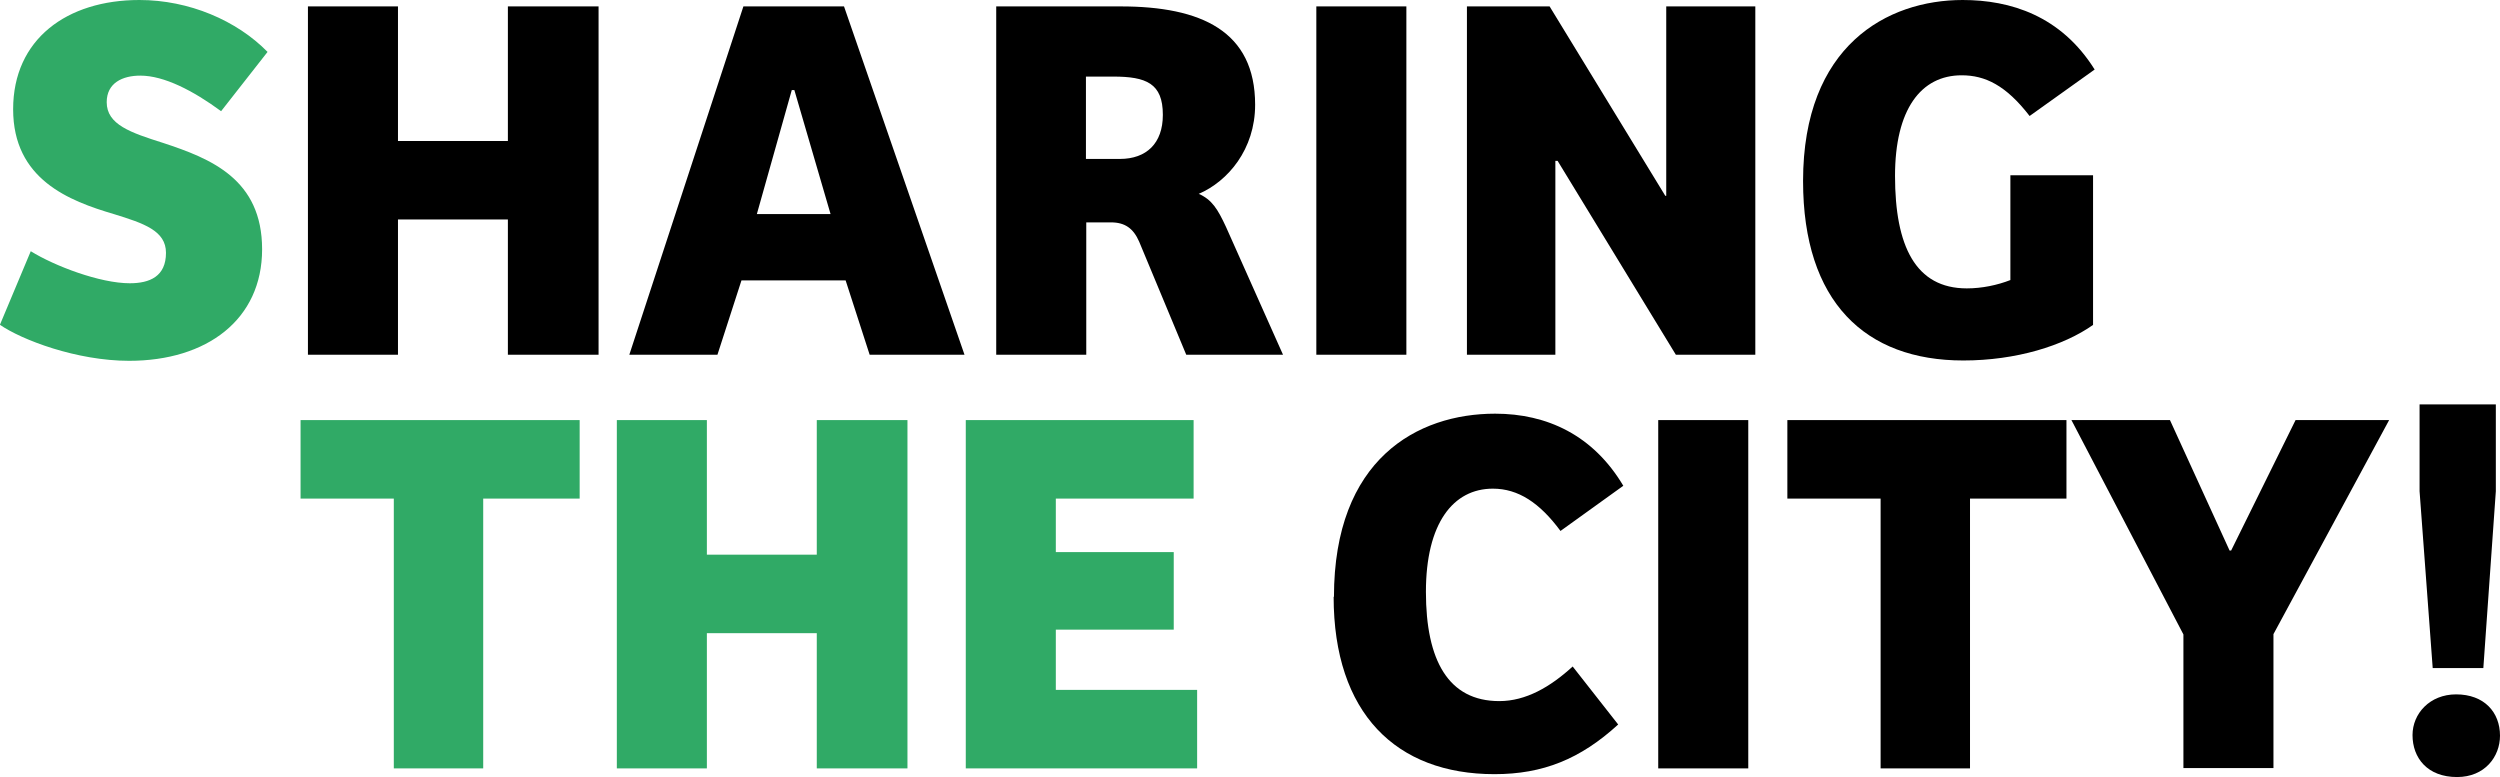 <?xml version="1.0" encoding="UTF-8"?><svg id="b" xmlns="http://www.w3.org/2000/svg" viewBox="0 0 78.02 24.25"><g id="c"><path d="M12.42.2v4.2h3.43V.2h2.83v10.87h-2.83v-4.22h-3.43v4.22h-2.81V.2h2.81Z"/><path d="M26.34.2l3.76,10.87h-2.96l-.75-2.32h-3.25l-.75,2.32h-2.75L23.2.2h3.14ZM24.79,2.81h-.08l-1.09,3.87h2.3l-1.13-3.87Z"/><path d="M34.97.2c2.52,0,4.2.77,4.2,3.07,0,1.39-.85,2.39-1.76,2.78.41.18.59.47.85,1.03l1.78,3.99h-3.02l-1.47-3.53c-.18-.41-.44-.6-.88-.6h-.77v4.13h-2.81V.2h3.89ZM36.29,3.58c0-.98-.52-1.19-1.55-1.19h-.85v2.57h1.06c.83,0,1.34-.49,1.34-1.37Z"/><path d="M43.89.2v10.87h-2.81V.2h2.81Z"/><path d="M48.36.2l3.61,5.91h.03V.2h2.78v10.87h-2.48l-3.69-6.05h-.07v6.05h-2.76V.2h2.58Z"/><path d="M0,10.13l.96-2.29c.74.46,2.16,1,3.09,1,.62,0,1.13-.21,1.13-.95,0-.69-.69-.92-1.63-1.21-1.39-.41-3.14-1.08-3.14-3.27S2.09,0,4.35,0c1.55,0,3.04.64,4,1.62l-1.45,1.85c-.87-.64-1.78-1.11-2.52-1.11-.56,0-1.05.23-1.05.83,0,.7.75.95,1.76,1.27,1.49.49,3.09,1.13,3.09,3.32s-1.72,3.48-4.15,3.48c-1.63,0-3.35-.65-4.04-1.13Z" style="fill:#30aa66;"/><path d="M56.27,5.65c0-4.23,2.63-5.65,4.98-5.65,1.49,0,3.07.49,4.12,2.17l-2.03,1.45c-.74-.96-1.39-1.27-2.12-1.27-1.27,0-2.08,1.06-2.08,3.14,0,2.19.64,3.51,2.24,3.51.47,0,.95-.1,1.36-.26v-3.27h2.58v4.67c-.92.65-2.4,1.11-4.05,1.11-3.06,0-5-1.83-5-5.6Z"/><path d="M9.38,15.56v-2.45h8.71v2.45h-3.01v8.42h-2.79v-8.42h-2.91Z" style="fill:#30aa66;"/><path d="M22.06,13.11v4.2h3.43v-4.2h2.83v10.87h-2.83v-4.22h-3.43v4.22h-2.81v-10.87h2.81Z" style="fill:#30aa66;"/><path d="M37.25,13.11v2.45h-4.3v1.67h3.68v2.42h-3.68v1.88h4.41v2.45h-7.22v-10.87h7.11Z" style="fill:#30aa66;"/><path d="M41.63,18.63c0-4.3,2.6-5.72,5.03-5.72,1.62,0,3.06.67,4,2.25l-1.96,1.41c-.65-.88-1.32-1.32-2.11-1.32-1.24,0-2.09,1.08-2.09,3.22s.7,3.41,2.29,3.41c.83,0,1.59-.44,2.29-1.08l1.42,1.81c-1.18,1.08-2.35,1.55-3.86,1.55-3.07,0-5.02-1.9-5.02-5.54Z"/><path d="M54.56,13.11v10.87h-2.81v-10.87h2.81Z"/><path d="M55.78,15.56v-2.45h8.71v2.45h-3.01v8.42h-2.79v-8.42h-2.91Z"/><path d="M64.65,13.11h3.07l1.86,4.07h.05l2.01-4.07h2.92l-3.61,6.68v4.18h-2.81v-4.17l-3.5-6.7Z"/><path d="M75.29,22.94c0-.67.54-1.27,1.36-1.27.88,0,1.37.56,1.37,1.29,0,.65-.47,1.29-1.34,1.29-.92,0-1.39-.59-1.39-1.31ZM75.5,12.62h2.39v2.71l-.39,5.52h-1.58l-.41-5.52v-2.71Z"/></g></svg>